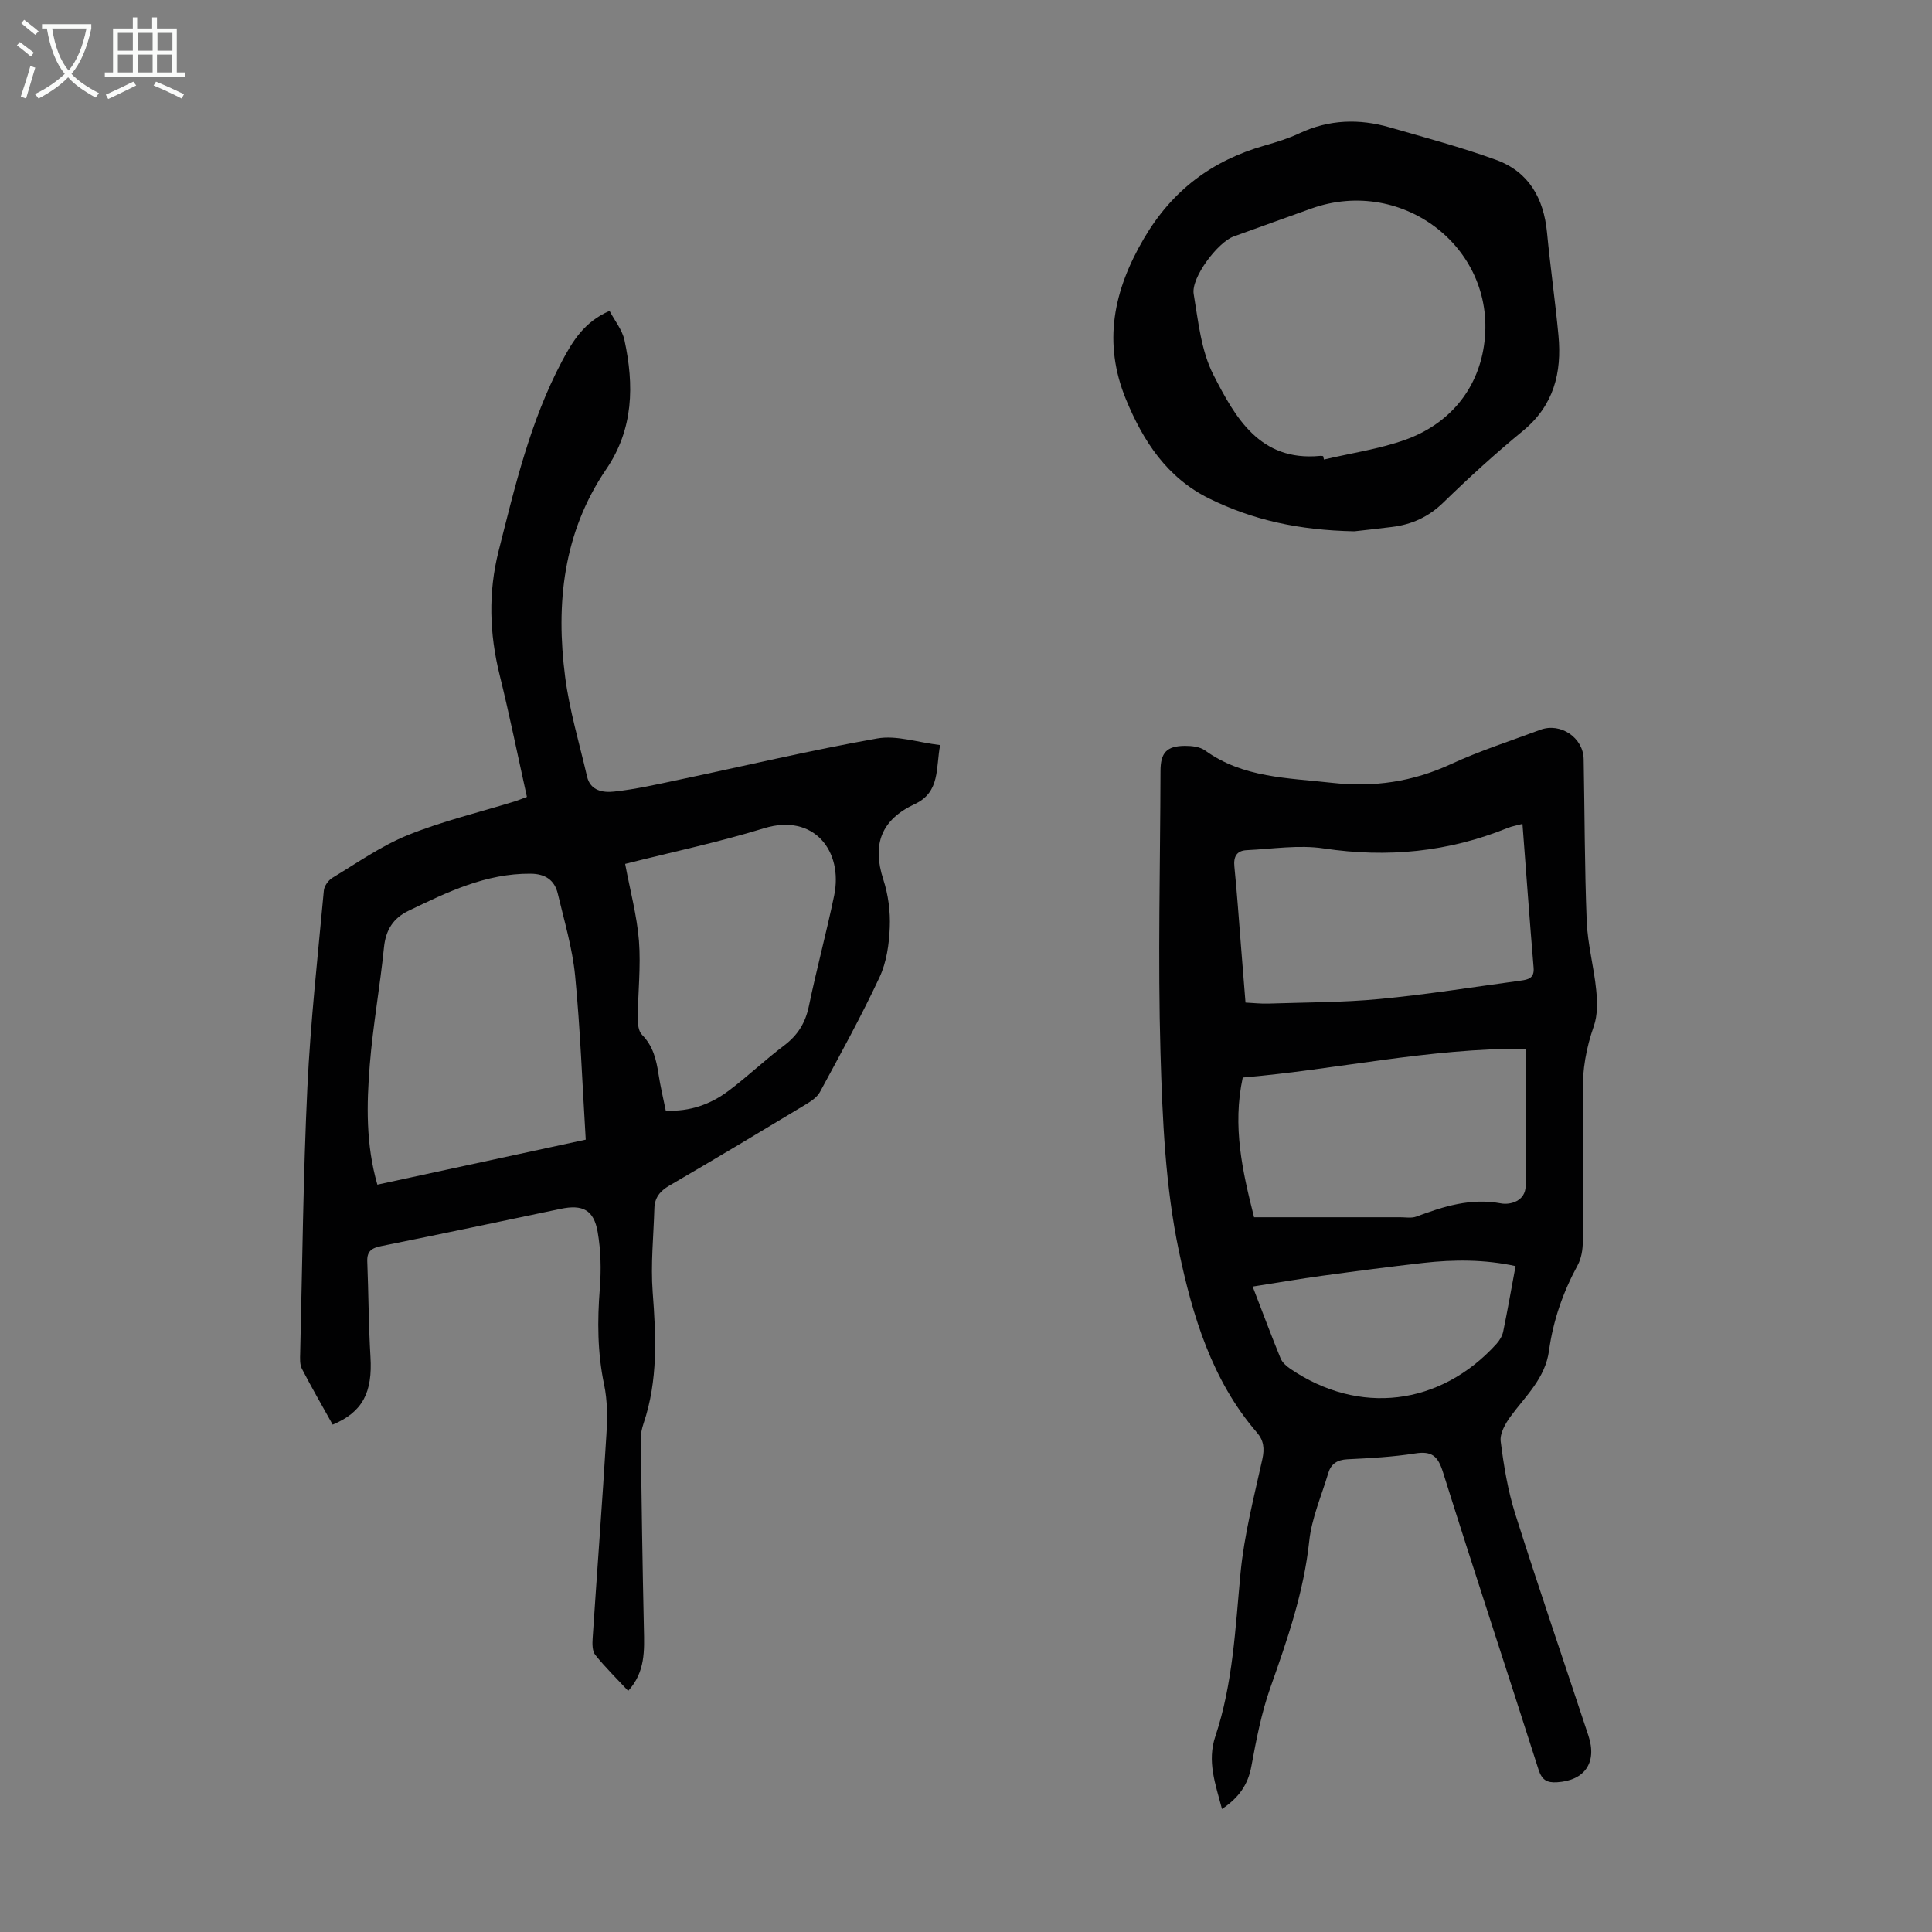 <svg enable-background="new 0 0 400 400" viewBox="0 0 400 400" xmlns="http://www.w3.org/2000/svg"><rect x="0" y="0" width="400" height="400" fill="#808080" stroke="none"/><g fill="#010102"><path d="m253 374.54c-1.38-5.26-3.12-9.84-1.37-15.07 3.64-10.91 4.13-22.34 5.2-33.7.75-7.95 2.79-15.8 4.52-23.64.49-2.22.3-3.91-1.13-5.55-9.32-10.79-13.33-24.21-16.13-37.5-2.82-13.36-3.42-27.3-3.82-41.03-.56-19.46-.05-38.95 0-58.43.01-3.78 1.26-5.18 5.06-5.2 1.4-.01 3.09.18 4.16.95 7.91 5.71 17.13 5.67 26.25 6.7 8.73.98 16.75-.21 24.69-3.88 5.97-2.76 12.28-4.78 18.46-7.09 4.19-1.57 8.91 1.61 8.99 6.07.21 11.19.19 22.39.63 33.57.19 4.77 1.5 9.48 1.97 14.25.24 2.47.3 5.2-.5 7.47-1.58 4.51-2.37 8.98-2.29 13.76.19 10.3.1 20.6.01 30.9-.01 1.62-.3 3.41-1.05 4.8-3.03 5.57-5.09 11.46-5.94 17.69-.78 5.76-4.83 9.38-7.97 13.66-1.08 1.47-2.24 3.53-2.04 5.15.64 5.08 1.49 10.21 3.03 15.07 4.86 15.34 10.08 30.57 15.13 45.85 1.85 5.58-.75 9.31-6.51 9.66-2.11.13-3.13-.49-3.82-2.64-6.55-20.55-13.33-41.02-19.79-61.6-1.04-3.31-2.3-4.38-5.75-3.84-4.63.73-9.35.98-14.04 1.21-2.11.11-3.38.95-3.95 2.87-1.39 4.68-3.44 9.31-3.94 14.09-1.13 10.6-4.55 20.44-8.06 30.36-1.84 5.21-2.9 10.74-3.91 16.2-.69 3.84-2.59 6.53-6.09 8.89zm62.21-203.96c-1.34.36-2.22.5-3.02.82-12.31 5.01-24.94 6.23-38.12 4.26-5.19-.78-10.64.11-15.97.36-2.06.1-2.75 1.34-2.53 3.44.55 5.45.92 10.92 1.36 16.38.31 3.86.62 7.72.94 11.73 1.8.09 3.24.26 4.67.21 7.71-.26 15.45-.22 23.11-.95 9.77-.93 19.49-2.49 29.23-3.81 1.48-.2 2.81-.49 2.64-2.62-.82-9.79-1.53-19.6-2.31-29.82zm.71 46.54c-20.09-.12-39.2 4.32-58.62 5.97-2.18 10.09-.07 19.39 2.34 28.93h30.27c1.12 0 2.34.23 3.33-.14 5.66-2.12 11.25-3.89 17.53-2.73 1.95.36 5.05-.49 5.1-3.6.14-9.26.05-18.52.05-28.43zm-56.57 49.25c2.14 5.55 3.89 10.25 5.79 14.88.35.84 1.19 1.59 1.98 2.13 14.23 9.71 31.06 7.69 42.7-5.13.64-.71 1.21-1.65 1.4-2.57.9-4.35 1.66-8.73 2.56-13.55-6.34-1.38-12.75-1.38-19.17-.65-6.96.79-13.9 1.7-20.84 2.65-4.69.64-9.37 1.45-14.42 2.24z"/><path d="m68.88 294.96c-2.2-3.95-4.38-7.71-6.37-11.56-.47-.91-.39-2.16-.36-3.26.45-18.33.62-36.68 1.49-54.99.65-13.62 2.16-27.2 3.41-40.78.09-.94.93-2.12 1.76-2.62 5.13-3.09 10.12-6.62 15.63-8.85 7.12-2.88 14.67-4.68 22.03-6.95.84-.26 1.65-.6 2.62-.96-1.89-8.53-3.6-16.95-5.66-25.3-2.11-8.54-2.36-17.04-.21-25.56 3.39-13.43 6.56-26.94 13.12-39.32 2.22-4.19 4.64-8.19 9.86-10.44 1.06 2.02 2.63 3.92 3.09 6.06 2.01 9.31 1.9 18.38-3.78 26.72-8.92 13.1-10.47 27.83-8.5 43.03.9 6.94 2.95 13.73 4.53 20.58.69 3.01 3.37 3.37 5.59 3.13 4.42-.47 8.79-1.47 13.15-2.39 13.78-2.9 27.49-6.16 41.34-8.61 3.99-.71 8.37.82 13.03 1.37-.92 4.66.07 9.73-5.23 12.2-6.98 3.26-8.9 8.35-6.54 15.63 1.02 3.14 1.48 6.64 1.34 9.93-.14 3.47-.67 7.2-2.12 10.3-3.77 8.07-8.09 15.9-12.33 23.75-.58 1.08-1.83 1.92-2.94 2.59-9.39 5.66-18.78 11.3-28.25 16.81-1.95 1.13-3.04 2.51-3.1 4.71-.17 5.78-.78 11.59-.35 17.32.7 9.2 1.13 18.27-1.88 27.18-.35 1.05-.61 2.19-.59 3.28.17 13.08.36 26.17.65 39.25.1 4.5.32 8.95-3.25 12.87-2.36-2.53-4.74-4.86-6.81-7.44-.64-.8-.63-2.3-.55-3.45.93-14.06 2-28.12 2.85-42.19.21-3.42.23-6.98-.47-10.31-1.4-6.65-1.42-13.25-.89-19.97.3-3.86.21-7.85-.45-11.66-.8-4.6-3.14-5.73-7.67-4.78-12.36 2.59-24.72 5.21-37.1 7.7-1.95.39-3.02 1.02-2.93 3.17.26 6.58.27 13.18.66 19.76.45 7.35-1.6 11.45-7.82 14.05zm52.39-59.01c-.72-11.68-1.12-22.85-2.2-33.95-.56-5.72-2.25-11.33-3.58-16.96-.67-2.83-2.6-4.13-5.63-4.15-9.26-.08-17.27 3.81-25.3 7.69-3.15 1.52-4.7 3.97-5.06 7.57-.82 8.11-2.29 16.16-2.94 24.28-.66 8.22-.84 16.5 1.57 24.84 14.49-3.13 28.86-6.24 43.14-9.32zm8.16-57.09c1.05 5.61 2.45 10.74 2.86 15.94.41 5.32-.21 10.71-.25 16.07-.01 1.14.16 2.65.88 3.37 2.29 2.31 2.96 5.13 3.42 8.15.38 2.51.98 4.99 1.5 7.56 5.04.22 9.31-1.33 13.03-4.13 3.93-2.95 7.5-6.37 11.43-9.33 2.84-2.13 4.45-4.69 5.17-8.19 1.59-7.66 3.64-15.21 5.23-22.87 1.91-9.22-4.18-17.09-14.47-13.96-9.38 2.89-19.01 4.92-28.8 7.39z"/><path d="m280.41 110c-11.53-.22-21.04-2.35-30.03-6.77-8.79-4.32-13.72-11.94-17.27-20.57-4.8-11.69-2.6-22.48 3.7-33.24 5.87-10.02 14.11-16.17 25.02-19.29 2.46-.7 4.95-1.47 7.26-2.56 6.08-2.84 12.3-3.03 18.61-1.21 7.39 2.13 14.84 4.12 22.05 6.74 6.77 2.46 9.86 7.96 10.54 15.02.68 7.12 1.7 14.21 2.37 21.33.73 7.73-.97 14.52-7.38 19.78-5.7 4.68-11.17 9.67-16.46 14.82-3.06 2.98-6.53 4.55-10.63 5.05-3.09.39-6.2.72-7.78.9zm-6.47-15.57c.06.24.11.48.17.71 5.62-1.32 11.42-2.16 16.82-4.08 9.02-3.22 14.9-10.25 16.29-19.38 3.04-19.97-16.62-35.31-35.71-28.51-5.37 1.91-10.72 3.86-16.09 5.79-3.28 1.18-8.85 8.52-8.28 11.91.95 5.69 1.54 11.78 4.1 16.77 4.5 8.78 9.58 17.93 22.03 16.75.22-.04.45.02.67.04z"/></g><path d="m6.4 11.7c-1-.8-1.9-1.6-2.9-2.3l.6-.7c.9.7 1.9 1.4 2.9 2.2zm-2.1 8.3c.7-2.1 1.4-4.2 2-6.4.2.1.6.3 1 .4-.7 2.3-1.3 4.4-1.9 6.4zm3-12.8c-1.1-.9-2.1-1.7-2.9-2.4l.6-.7c1 .8 2 1.5 3 2.4zm1.4-1.3v-.9h10.2v.9c-.9 4.2-2.3 7.3-4.1 9.4 1.3 1.4 3.2 2.7 5.7 4-.2.2-.4.5-.7.9-2.5-1.4-4.4-2.7-5.7-4.2-1.4 1.5-3.5 3-6.1 4.4 0 0 0 0-.1-.1-.3-.4-.5-.7-.7-.8 2.7-1.3 4.7-2.8 6.2-4.2-1.8-2.2-3-5.3-3.7-9.4zm9.2 0h-7.1c.6 3.8 1.7 6.7 3.4 8.7 1.7-2 2.9-4.8 3.7-8.7z" fill="#fafbfa"/><path d="m31.6 3.6h.9v2.3h4.1v9.1h1.7v.9h-16.6v-.9h1.7v-9.1h4.1v-2.3h.9v2.3h3.1v-2.3zm-4 13.3.6.8c-1.9.9-3.8 1.9-5.8 2.8-.2-.3-.3-.6-.5-.9 2-.9 3.9-1.8 5.7-2.7zm-3.2-10.1v3.7h3.1v-3.7zm0 4.5v3.7h3.1v-3.7zm4.1-4.5v3.7h3.1v-3.7zm0 4.5v3.7h3.1v-3.7zm9.1 9.1c-2.1-1.1-4.1-2-5.8-2.7l.5-.8c2.2.9 4.1 1.8 5.8 2.6zm-1.9-13.6h-3.1v3.7h3.1zm-3.2 4.5v3.7h3.1v-3.7z" fill="#fafbfa"/></svg>